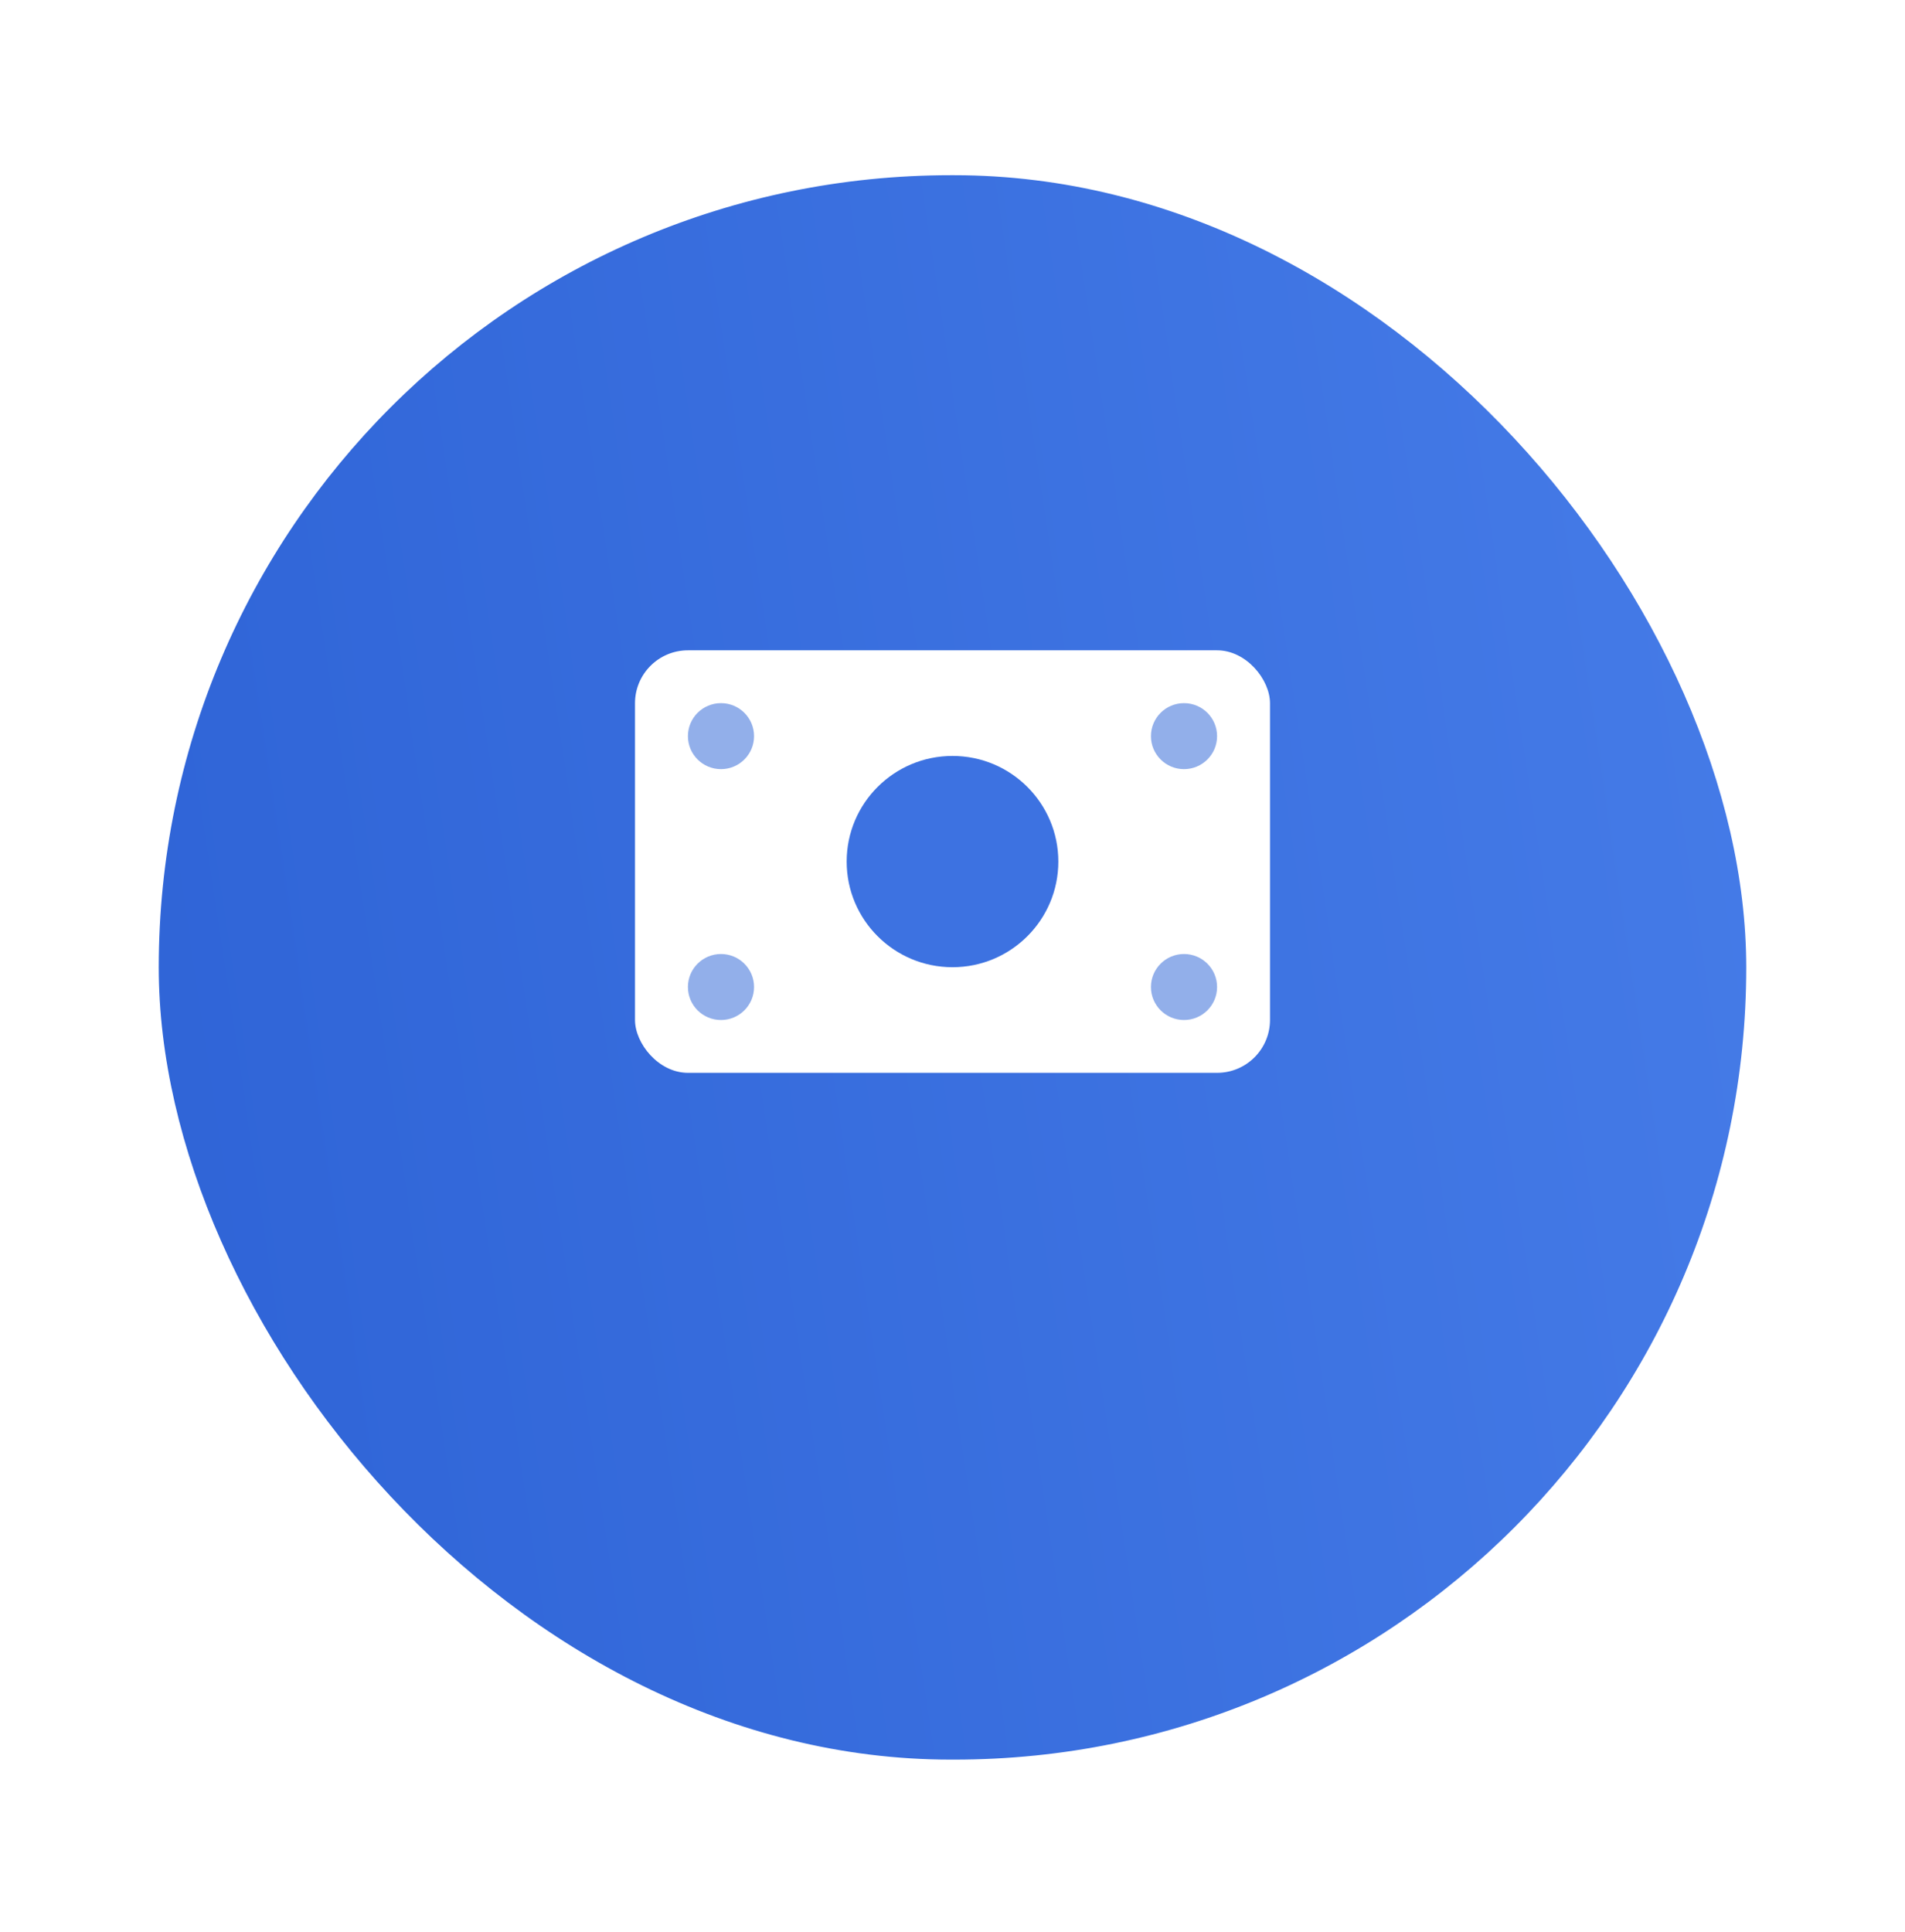 <svg width="72" height="73" viewBox="0 0 72 73" fill="none" xmlns="http://www.w3.org/2000/svg">
<g filter="url(#filter0_d)">
<rect x="6" y="2.621" width="60" height="59.873" rx="29.937" fill="url(#paint0_linear)"/>
</g>
<rect x="24" y="24.575" width="24" height="15.966" rx="2" fill="white"/>
<ellipse cx="36" cy="32.558" rx="4" ry="3.992" fill="#3D72E1"/>
<ellipse cx="27.25" cy="27.818" rx="1.25" ry="1.247" fill="#92AFEA"/>
<ellipse cx="44.75" cy="27.818" rx="1.25" ry="1.247" fill="#92AFEA"/>
<ellipse cx="27.25" cy="37.298" rx="1.25" ry="1.247" fill="#92AFEA"/>
<ellipse cx="44.75" cy="37.298" rx="1.25" ry="1.247" fill="#92AFEA"/>
<defs>
<filter id="filter0_d" x="0" y="0.621" width="72" height="71.873" filterUnits="userSpaceOnUse" color-interpolation-filters="sRGB">
<feFlood flood-opacity="0" result="BackgroundImageFix"/>
<feColorMatrix in="SourceAlpha" type="matrix" values="0 0 0 0 0 0 0 0 0 0 0 0 0 0 0 0 0 0 127 0"/>
<feOffset dy="4"/>
<feGaussianBlur stdDeviation="3"/>
<feColorMatrix type="matrix" values="0 0 0 0 0.216 0 0 0 0 0.412 0 0 0 0 0.839 0 0 0 0.4 0"/>
<feBlend mode="normal" in2="BackgroundImageFix" result="effect1_dropShadow"/>
<feBlend mode="normal" in="SourceGraphic" in2="effect1_dropShadow" result="shape"/>
</filter>
<linearGradient id="paint0_linear" x1="66.517" y1="-0.1" x2="-1.828" y2="10.114" gradientUnits="userSpaceOnUse">
<stop stop-color="#467CE8"/>
<stop offset="1" stop-color="#2E63D6"/>
</linearGradient>
</defs>
</svg>
